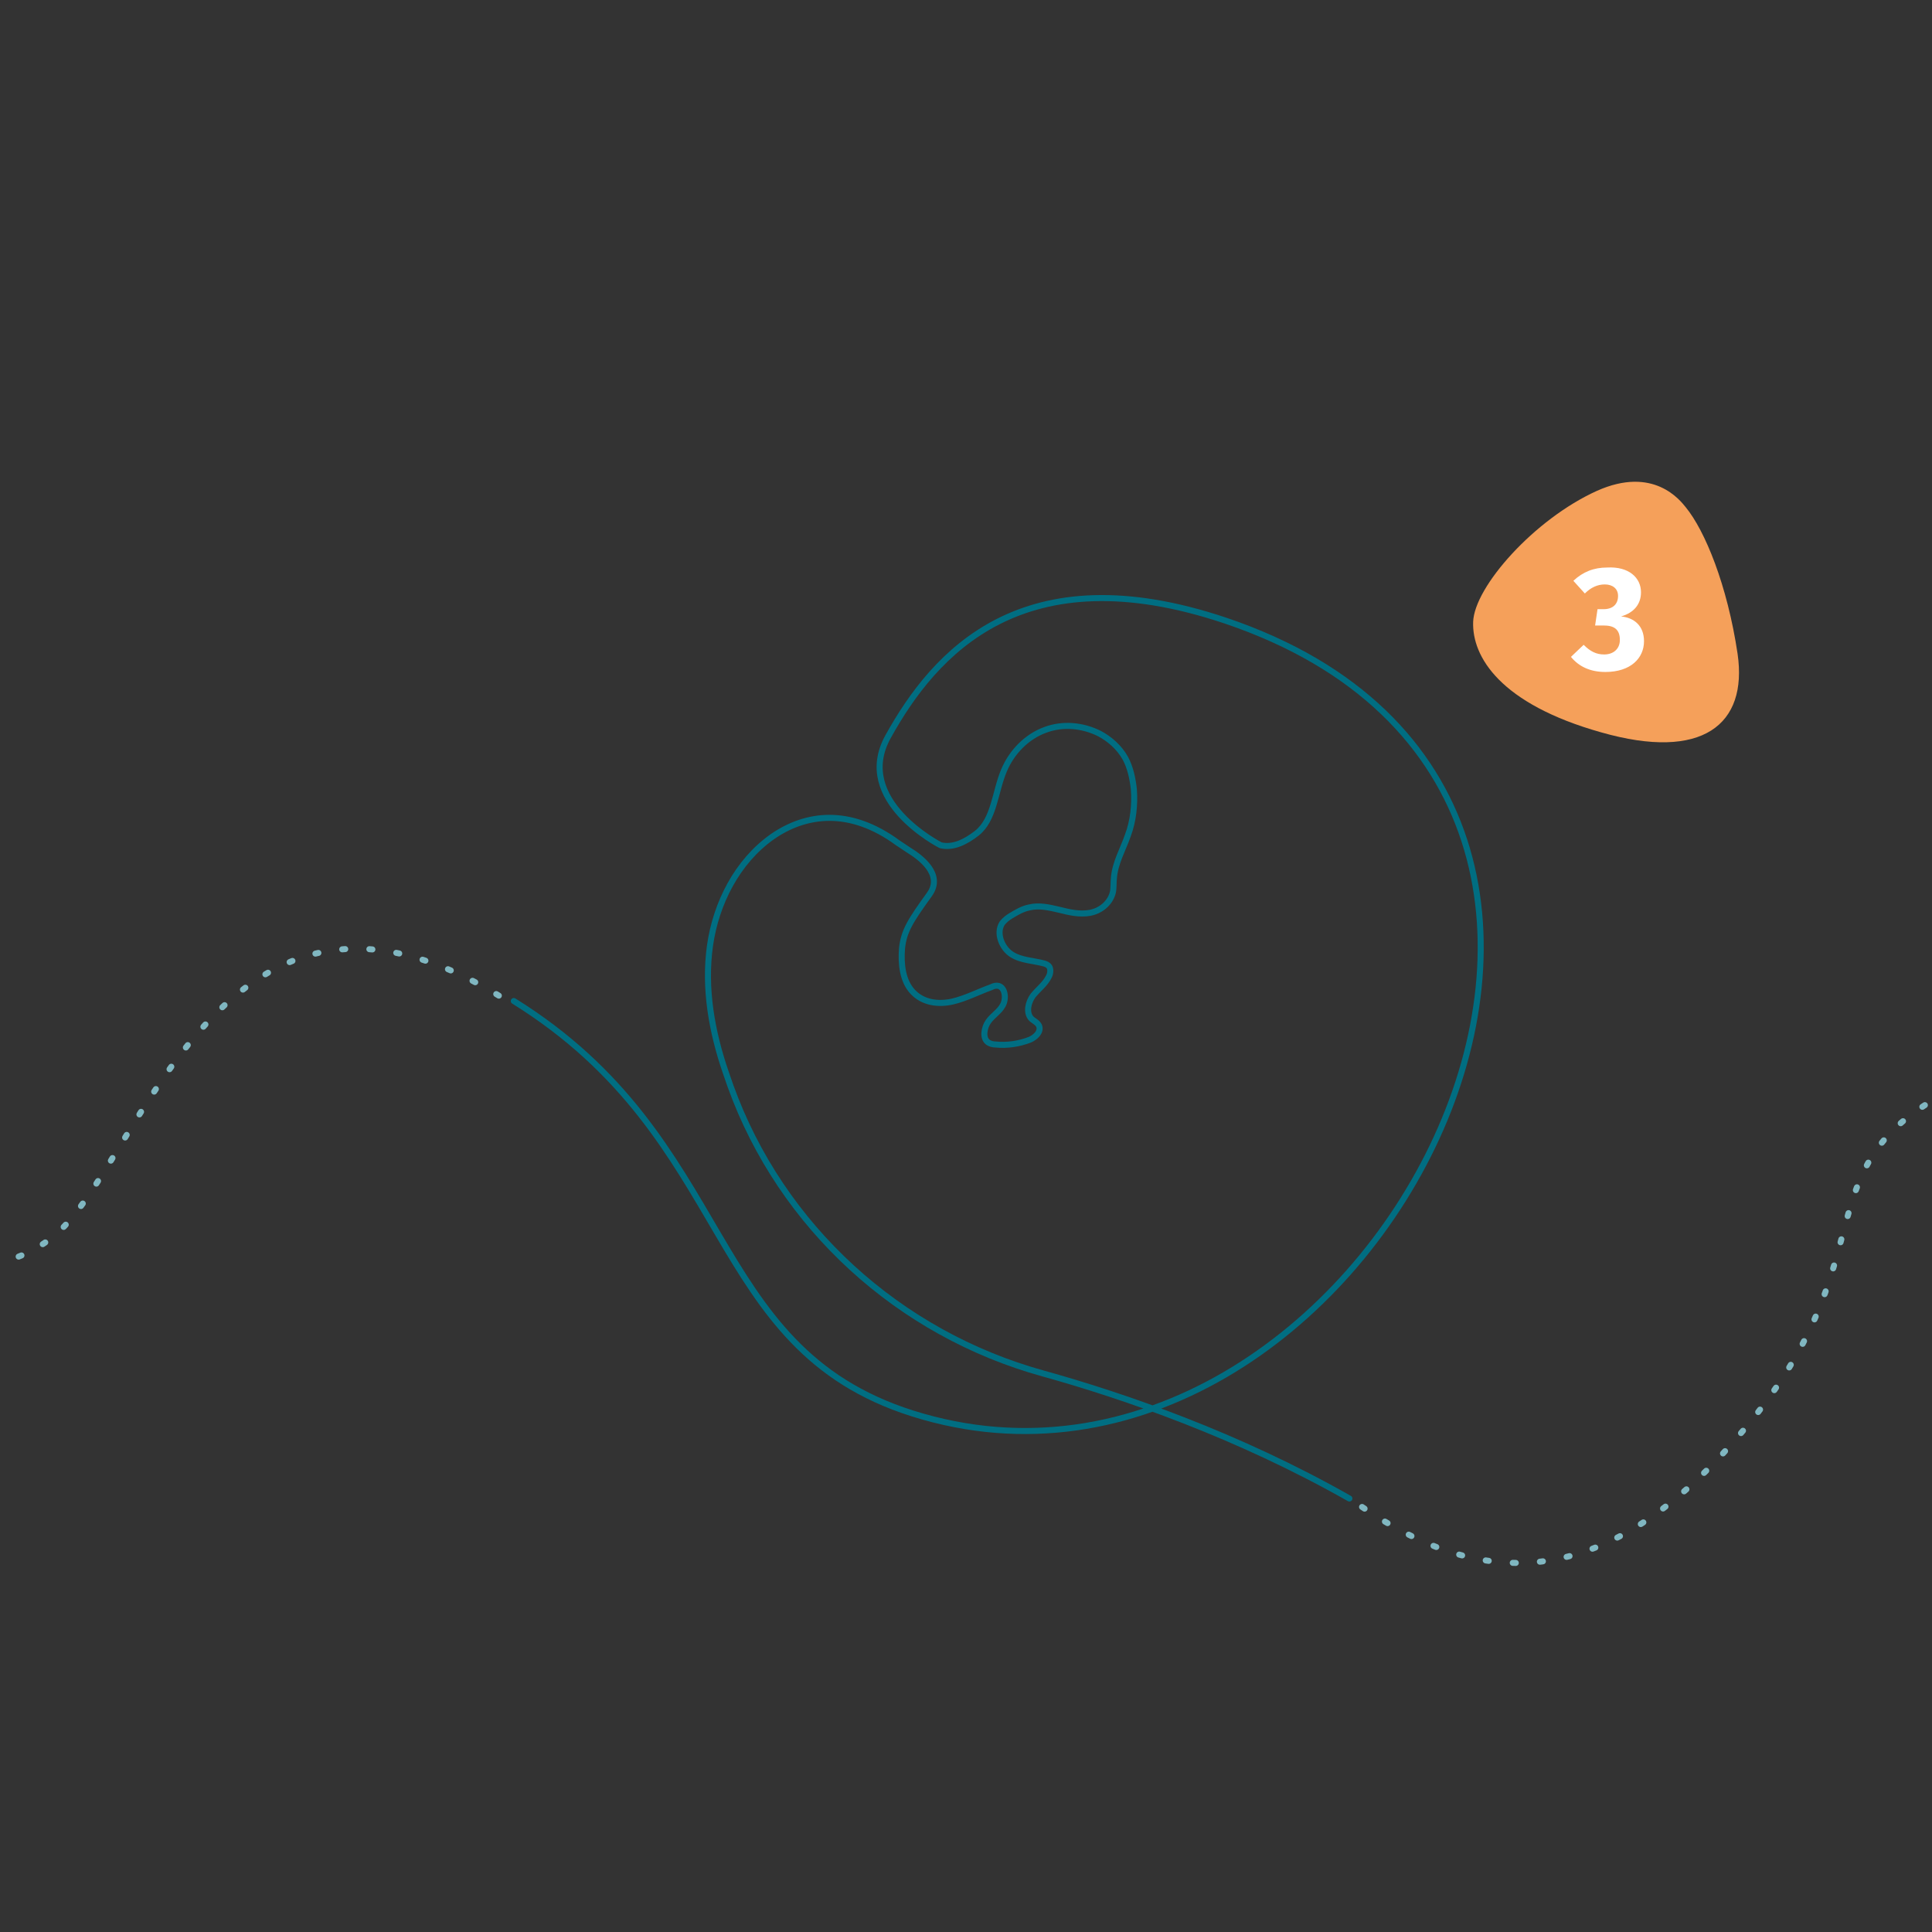 <?xml version="1.0" encoding="utf-8"?>
<!-- Generator: Adobe Illustrator 25.3.1, SVG Export Plug-In . SVG Version: 6.00 Build 0)  -->
<svg version="1.1" id="Laag_1" xmlns="http://www.w3.org/2000/svg" xmlns:xlink="http://www.w3.org/1999/xlink" x="0px" y="0px"
	 width="320px" height="320px" viewBox="0 0 320 320" style="enable-background:new 0 0 320 320;" xml:space="preserve">
<rect x="0" y="0" width="320" height="320" fill="#333333" stroke="none"/>
<style type="text/css">
	.st0{fill:none;stroke:#80B7C1;stroke-linecap:round;stroke-dasharray:0.5,4;}
	.st1{fill:#F5A05A;}
	.st2{enable-background:new    ;}
	.st3{fill:#FFFFFF;}
	.st4{fill:none;stroke:#006E82;stroke-linecap:round;stroke-linejoin:round;}
</style>
<path id="Path_255" class="st0" d="M225.6,249.6c17.9,12.2,39.3,16.7,64.4-14.2c26.6-32.7,2.3-47,50.4-61.4"/>
<path id="Path_254" class="st0" d="M-46,207c20.7-2.3,41.3,9.4,55.3-2.6c14-12,27.6-67.8,73.8-39.2"/>
<path id="blob-EDF2EA-2_2_" class="st1" d="M279.2,84c-0.9-1.1-5.3-6.9-14.7-2.7C254.1,86,244.2,97.2,244,103s4.5,13.6,21.2,18.3
	c16.8,4.8,24.3-1.3,22.6-13C286.1,96.9,282.4,87.9,279.2,84z"/>
<g class="st2">
	<path class="st3" d="M271.8,98.1c0,2-1.2,3.4-3.3,4c2.1,0.2,3.8,1.5,3.8,4.1c0,2.8-2.2,5.1-6.4,5.1c-2.5,0-4.4-0.9-5.7-2.5l2.1-2
		c1.1,1.1,2.1,1.6,3.4,1.6c1.5,0,2.6-0.9,2.6-2.4c0-1.8-1-2.4-2.7-2.4h-1.4l0.4-2.7h1c1.5,0,2.4-0.8,2.4-2.2c0-1.2-0.9-1.9-2.2-1.9
		c-1.2,0-2.3,0.5-3.3,1.5l-1.9-2.1c1.6-1.5,3.4-2.2,5.6-2.2C269.8,93.8,271.8,95.7,271.8,98.1z"/>
</g>
<path class="st4" d="M85.1,165.8c37,23,31.3,57.3,66,68.3c74.2,23.5,140.1-101.5,51.9-131.3c-33.6-11.3-48.2,5.3-55.9,19.2
	c-5.9,10.6,8.7,18,8.7,18c2.1,0.5,4.2-0.6,6-2c2.9-2.3,3-6.9,4.5-10.4c1.3-3.1,3.8-5.6,6.8-6.7c2.9-1.1,6.2-0.8,9,0.6
	c1.7,0.9,3.3,2.3,4.3,4.1c0.8,1.5,1.2,3.3,1.4,5.1c0.2,2.6-0.1,5.3-1,7.7c-0.8,2.3-2.1,4.5-2.3,7c-0.1,0.8,0,1.7-0.2,2.5
	c-0.5,1.8-2.1,3-3.8,3.3c-1.7,0.3-3.4-0.1-5-0.5c-1.7-0.4-3.4-0.8-5-0.4c-1.1,0.2-2.1,0.8-3.1,1.4c-0.5,0.3-1,0.7-1.4,1.2
	c-1.1,1.7,0,4.2,1.6,5.2c1.6,1,3.6,1,5.4,1.5c0.3,0.1,0.5,0.2,0.7,0.4c0.4,0.4,0.3,1.3,0,1.8c-0.6,1.2-1.7,2-2.6,3.1
	c-0.8,1.1-1.2,2.8-0.3,3.8c0.4,0.4,1,0.6,1.3,1.2c0.4,1-0.6,1.9-1.5,2.3c-1.8,0.7-3.8,1-5.7,0.8c-0.4,0-0.9-0.1-1.3-0.4
	c-0.9-0.7-0.6-2.4,0.1-3.4s1.8-1.6,2.4-2.7s0.4-2.9-0.7-3.2c-0.4-0.1-0.8,0-1.2,0.2c-2.2,0.8-4.3,1.9-6.5,2.4
	c-2.3,0.5-4.8,0.2-6.5-1.6c-1.7-1.8-2-4.6-1.8-7.2c0.3-2.9,1.4-4.6,4.5-8.9c2.5-3.4-1.6-6.3-3.4-7.4c-0.6-0.4-1.2-0.8-1.8-1.2
	c-7.9-5.8-15.2-4.9-20.8-1c-5.8,4.1-9.3,11-10.3,18c-1,7.1,0.3,14.3,2.6,21c0.3,0.8,0.5,1.5,0.8,2.3c8.4,23.3,27.9,41,51.8,47.6
	c13.3,3.7,32.2,10.2,50.7,20.7"/>
</svg>
